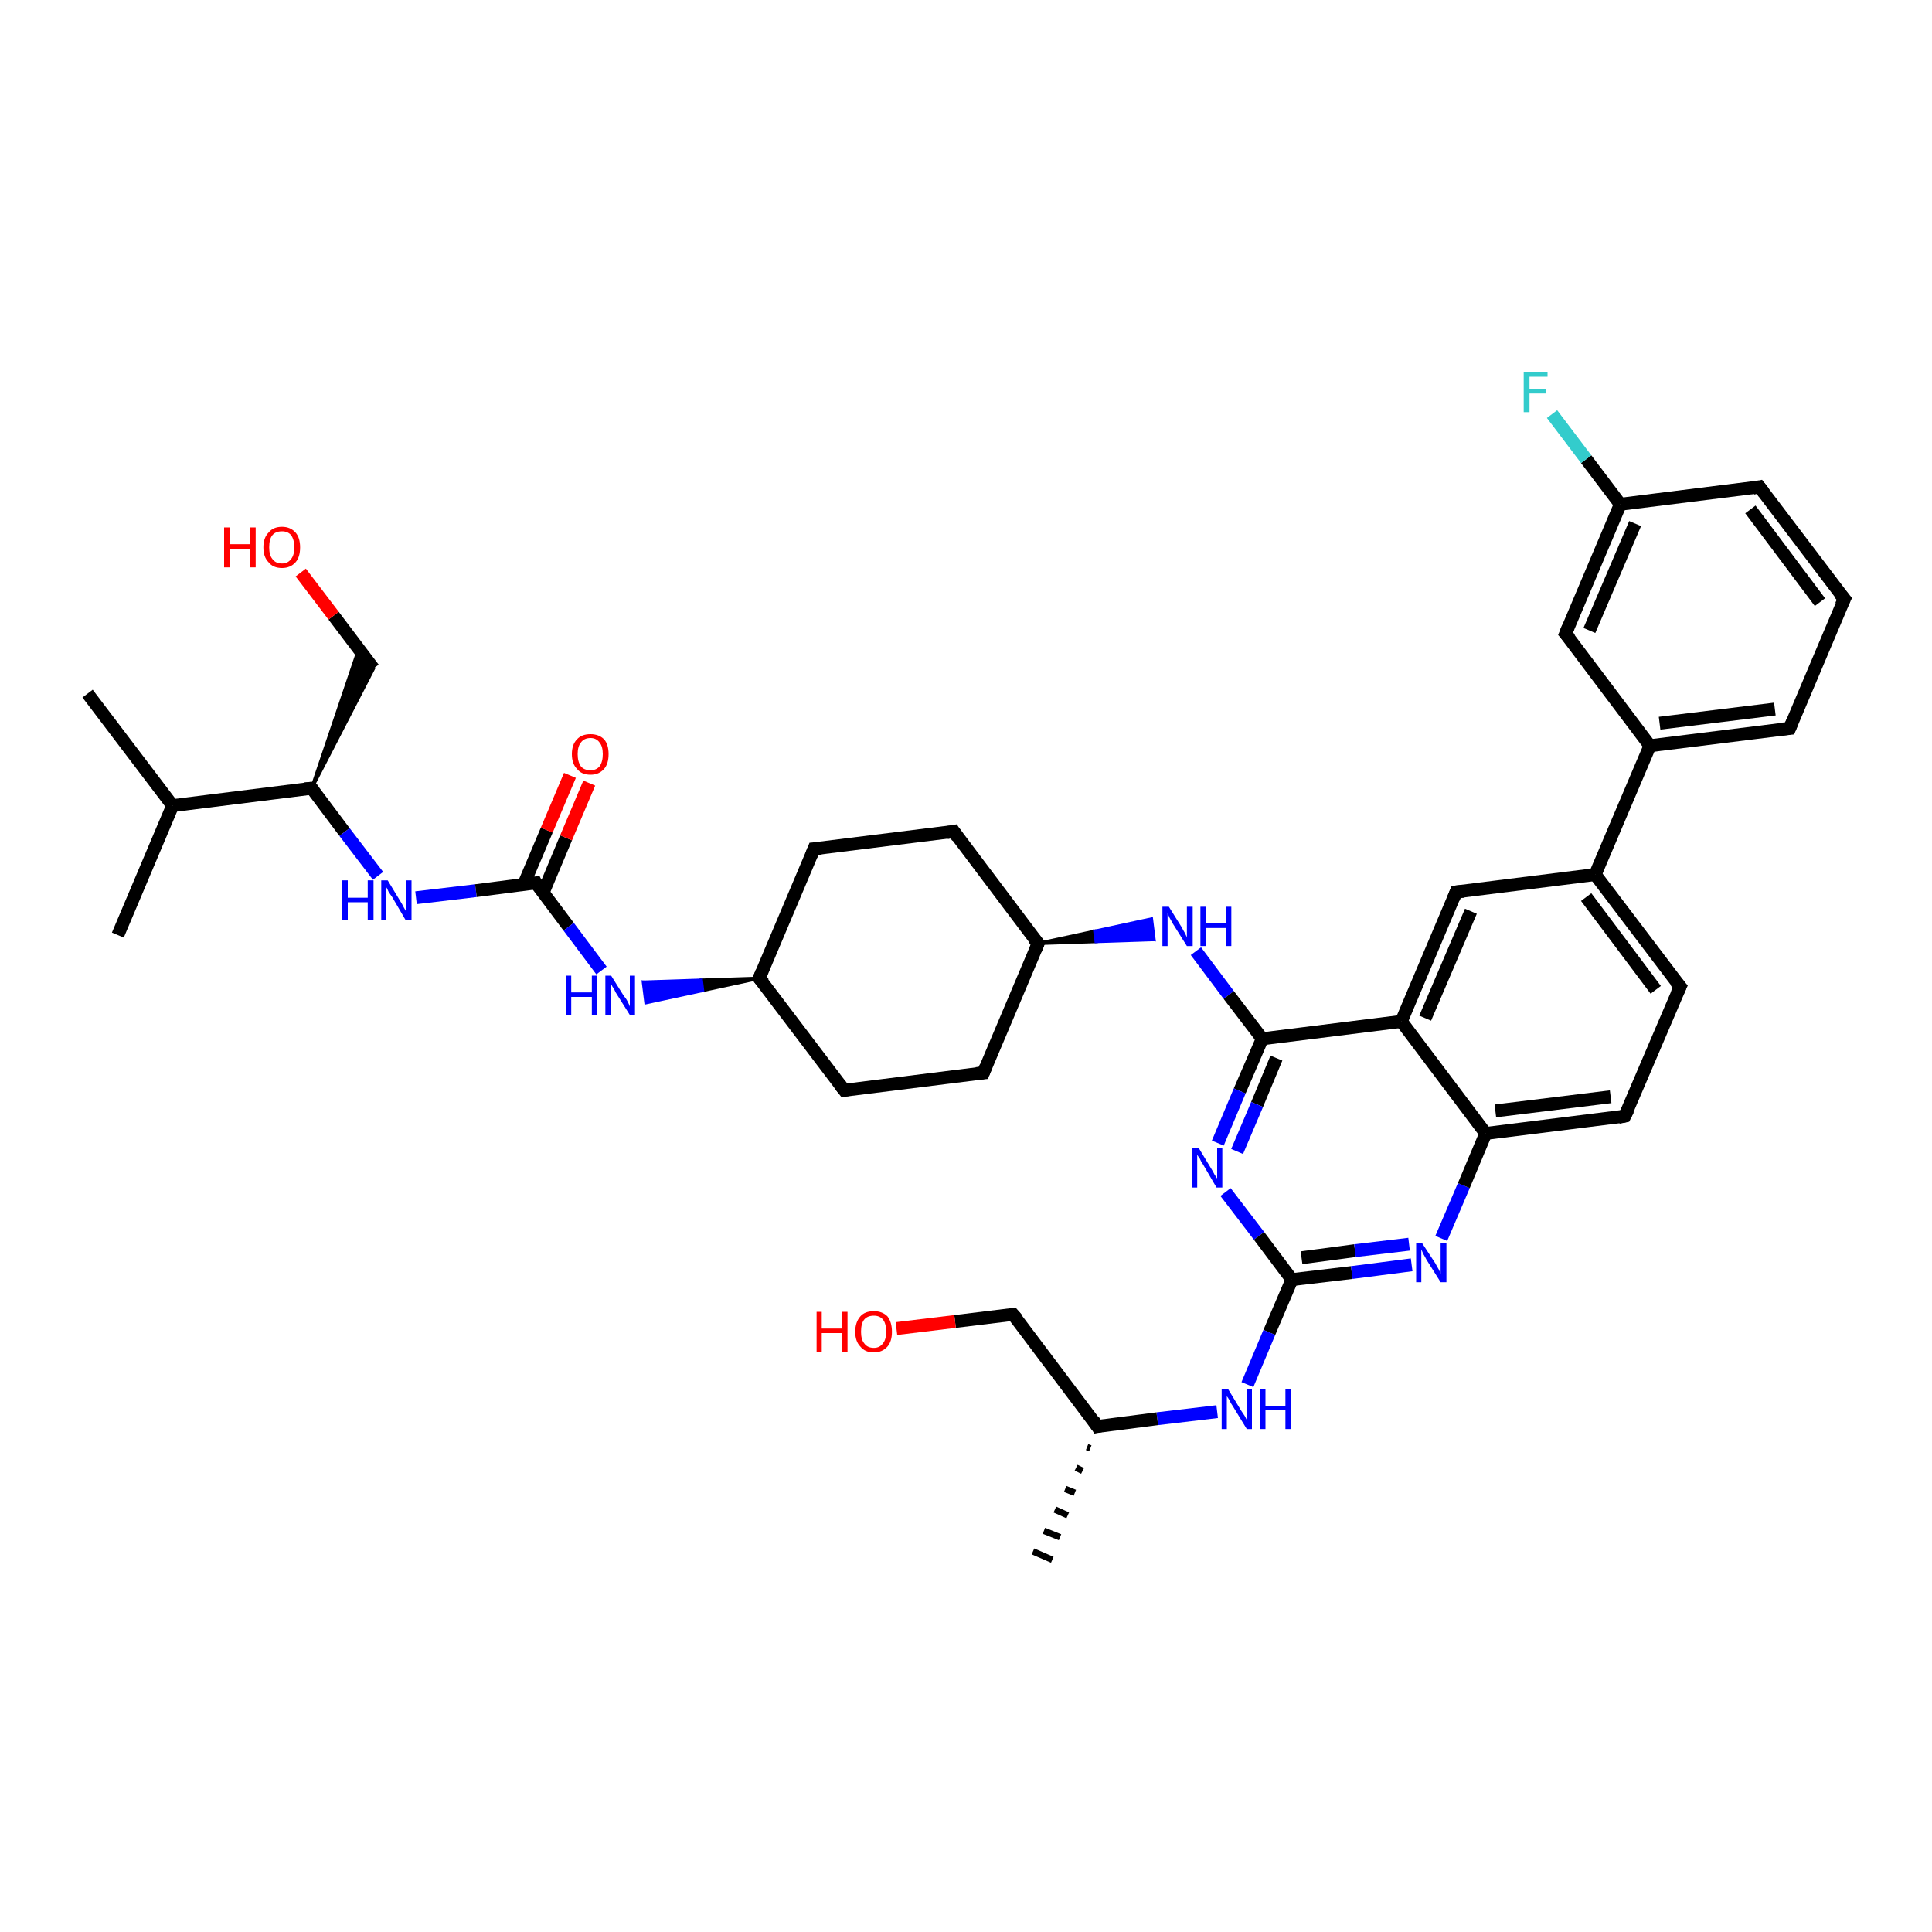 <?xml version='1.0' encoding='iso-8859-1'?>
<svg version='1.1' baseProfile='full'
              xmlns='http://www.w3.org/2000/svg'
                      xmlns:rdkit='http://www.rdkit.org/xml'
                      xmlns:xlink='http://www.w3.org/1999/xlink'
                  xml:space='preserve'
width='300px' height='300px' viewBox='0 0 300 300'>
<!-- END OF HEADER -->
<rect style='opacity:1.0;fill:#FFFFFF;stroke:none' width='300.0' height='300.0' x='0.0' y='0.0'> </rect>
<path class='bond-0 atom-0 atom-1' d='M 13.6,107.7 L 26.8,125.1' style='fill:none;fill-rule:evenodd;stroke:#000000;stroke-width:2.0px;stroke-linecap:butt;stroke-linejoin:miter;stroke-opacity:1' />
<path class='bond-1 atom-1 atom-2' d='M 26.8,125.1 L 18.3,145.2' style='fill:none;fill-rule:evenodd;stroke:#000000;stroke-width:2.0px;stroke-linecap:butt;stroke-linejoin:miter;stroke-opacity:1' />
<path class='bond-2 atom-1 atom-3' d='M 26.8,125.1 L 48.4,122.4' style='fill:none;fill-rule:evenodd;stroke:#000000;stroke-width:2.0px;stroke-linecap:butt;stroke-linejoin:miter;stroke-opacity:1' />
<path class='bond-3 atom-3 atom-4' d='M 48.4,122.4 L 55.7,100.8 L 58.0,103.8 Z' style='fill:#000000;fill-rule:evenodd;fill-opacity:1;stroke:#000000;stroke-width:0.5px;stroke-linecap:butt;stroke-linejoin:miter;stroke-opacity:1;' />
<path class='bond-4 atom-4 atom-5' d='M 58.0,103.8 L 51.8,95.6' style='fill:none;fill-rule:evenodd;stroke:#000000;stroke-width:2.0px;stroke-linecap:butt;stroke-linejoin:miter;stroke-opacity:1' />
<path class='bond-4 atom-4 atom-5' d='M 51.8,95.6 L 46.7,88.9' style='fill:none;fill-rule:evenodd;stroke:#FF0000;stroke-width:2.0px;stroke-linecap:butt;stroke-linejoin:miter;stroke-opacity:1' />
<path class='bond-5 atom-3 atom-6' d='M 48.4,122.4 L 53.5,129.2' style='fill:none;fill-rule:evenodd;stroke:#000000;stroke-width:2.0px;stroke-linecap:butt;stroke-linejoin:miter;stroke-opacity:1' />
<path class='bond-5 atom-3 atom-6' d='M 53.5,129.2 L 58.7,136.0' style='fill:none;fill-rule:evenodd;stroke:#0000FF;stroke-width:2.0px;stroke-linecap:butt;stroke-linejoin:miter;stroke-opacity:1' />
<path class='bond-6 atom-6 atom-7' d='M 64.6,139.4 L 73.9,138.3' style='fill:none;fill-rule:evenodd;stroke:#0000FF;stroke-width:2.0px;stroke-linecap:butt;stroke-linejoin:miter;stroke-opacity:1' />
<path class='bond-6 atom-6 atom-7' d='M 73.9,138.3 L 83.2,137.1' style='fill:none;fill-rule:evenodd;stroke:#000000;stroke-width:2.0px;stroke-linecap:butt;stroke-linejoin:miter;stroke-opacity:1' />
<path class='bond-7 atom-7 atom-8' d='M 84.3,138.7 L 87.9,130.1' style='fill:none;fill-rule:evenodd;stroke:#000000;stroke-width:2.0px;stroke-linecap:butt;stroke-linejoin:miter;stroke-opacity:1' />
<path class='bond-7 atom-7 atom-8' d='M 87.9,130.1 L 91.5,121.6' style='fill:none;fill-rule:evenodd;stroke:#FF0000;stroke-width:2.0px;stroke-linecap:butt;stroke-linejoin:miter;stroke-opacity:1' />
<path class='bond-7 atom-7 atom-8' d='M 81.3,137.4 L 84.9,128.9' style='fill:none;fill-rule:evenodd;stroke:#000000;stroke-width:2.0px;stroke-linecap:butt;stroke-linejoin:miter;stroke-opacity:1' />
<path class='bond-7 atom-7 atom-8' d='M 84.9,128.9 L 88.5,120.4' style='fill:none;fill-rule:evenodd;stroke:#FF0000;stroke-width:2.0px;stroke-linecap:butt;stroke-linejoin:miter;stroke-opacity:1' />
<path class='bond-8 atom-7 atom-9' d='M 83.2,137.1 L 88.3,143.9' style='fill:none;fill-rule:evenodd;stroke:#000000;stroke-width:2.0px;stroke-linecap:butt;stroke-linejoin:miter;stroke-opacity:1' />
<path class='bond-8 atom-7 atom-9' d='M 88.3,143.9 L 93.4,150.7' style='fill:none;fill-rule:evenodd;stroke:#0000FF;stroke-width:2.0px;stroke-linecap:butt;stroke-linejoin:miter;stroke-opacity:1' />
<path class='bond-9 atom-10 atom-9' d='M 117.9,151.9 L 109.1,153.8 L 108.9,152.2 Z' style='fill:#000000;fill-rule:evenodd;fill-opacity:1;stroke:#000000;stroke-width:0.5px;stroke-linecap:butt;stroke-linejoin:miter;stroke-opacity:1;' />
<path class='bond-9 atom-10 atom-9' d='M 109.1,153.8 L 99.9,152.5 L 100.3,155.7 Z' style='fill:#0000FF;fill-rule:evenodd;fill-opacity:1;stroke:#0000FF;stroke-width:0.5px;stroke-linecap:butt;stroke-linejoin:miter;stroke-opacity:1;' />
<path class='bond-9 atom-10 atom-9' d='M 109.1,153.8 L 108.9,152.2 L 99.9,152.5 Z' style='fill:#0000FF;fill-rule:evenodd;fill-opacity:1;stroke:#0000FF;stroke-width:0.5px;stroke-linecap:butt;stroke-linejoin:miter;stroke-opacity:1;' />
<path class='bond-10 atom-10 atom-11' d='M 117.9,151.9 L 126.4,131.8' style='fill:none;fill-rule:evenodd;stroke:#000000;stroke-width:2.0px;stroke-linecap:butt;stroke-linejoin:miter;stroke-opacity:1' />
<path class='bond-11 atom-11 atom-12' d='M 126.4,131.8 L 148.1,129.1' style='fill:none;fill-rule:evenodd;stroke:#000000;stroke-width:2.0px;stroke-linecap:butt;stroke-linejoin:miter;stroke-opacity:1' />
<path class='bond-12 atom-12 atom-13' d='M 148.1,129.1 L 161.2,146.5' style='fill:none;fill-rule:evenodd;stroke:#000000;stroke-width:2.0px;stroke-linecap:butt;stroke-linejoin:miter;stroke-opacity:1' />
<path class='bond-13 atom-13 atom-14' d='M 161.2,146.5 L 152.7,166.6' style='fill:none;fill-rule:evenodd;stroke:#000000;stroke-width:2.0px;stroke-linecap:butt;stroke-linejoin:miter;stroke-opacity:1' />
<path class='bond-14 atom-14 atom-15' d='M 152.7,166.6 L 131.1,169.3' style='fill:none;fill-rule:evenodd;stroke:#000000;stroke-width:2.0px;stroke-linecap:butt;stroke-linejoin:miter;stroke-opacity:1' />
<path class='bond-15 atom-13 atom-16' d='M 161.2,146.5 L 170.0,144.6 L 170.2,146.2 Z' style='fill:#000000;fill-rule:evenodd;fill-opacity:1;stroke:#000000;stroke-width:0.5px;stroke-linecap:butt;stroke-linejoin:miter;stroke-opacity:1;' />
<path class='bond-15 atom-13 atom-16' d='M 170.0,144.6 L 179.2,145.9 L 178.8,142.7 Z' style='fill:#0000FF;fill-rule:evenodd;fill-opacity:1;stroke:#0000FF;stroke-width:0.5px;stroke-linecap:butt;stroke-linejoin:miter;stroke-opacity:1;' />
<path class='bond-15 atom-13 atom-16' d='M 170.0,144.6 L 170.2,146.2 L 179.2,145.9 Z' style='fill:#0000FF;fill-rule:evenodd;fill-opacity:1;stroke:#0000FF;stroke-width:0.5px;stroke-linecap:butt;stroke-linejoin:miter;stroke-opacity:1;' />
<path class='bond-16 atom-16 atom-17' d='M 185.7,147.7 L 190.8,154.5' style='fill:none;fill-rule:evenodd;stroke:#0000FF;stroke-width:2.0px;stroke-linecap:butt;stroke-linejoin:miter;stroke-opacity:1' />
<path class='bond-16 atom-16 atom-17' d='M 190.8,154.5 L 196.0,161.3' style='fill:none;fill-rule:evenodd;stroke:#000000;stroke-width:2.0px;stroke-linecap:butt;stroke-linejoin:miter;stroke-opacity:1' />
<path class='bond-17 atom-17 atom-18' d='M 196.0,161.3 L 192.5,169.4' style='fill:none;fill-rule:evenodd;stroke:#000000;stroke-width:2.0px;stroke-linecap:butt;stroke-linejoin:miter;stroke-opacity:1' />
<path class='bond-17 atom-17 atom-18' d='M 192.5,169.4 L 189.1,177.5' style='fill:none;fill-rule:evenodd;stroke:#0000FF;stroke-width:2.0px;stroke-linecap:butt;stroke-linejoin:miter;stroke-opacity:1' />
<path class='bond-17 atom-17 atom-18' d='M 198.2,164.3 L 195.2,171.5' style='fill:none;fill-rule:evenodd;stroke:#000000;stroke-width:2.0px;stroke-linecap:butt;stroke-linejoin:miter;stroke-opacity:1' />
<path class='bond-17 atom-17 atom-18' d='M 195.2,171.5 L 192.1,178.8' style='fill:none;fill-rule:evenodd;stroke:#0000FF;stroke-width:2.0px;stroke-linecap:butt;stroke-linejoin:miter;stroke-opacity:1' />
<path class='bond-18 atom-18 atom-19' d='M 190.3,185.1 L 195.5,191.9' style='fill:none;fill-rule:evenodd;stroke:#0000FF;stroke-width:2.0px;stroke-linecap:butt;stroke-linejoin:miter;stroke-opacity:1' />
<path class='bond-18 atom-18 atom-19' d='M 195.5,191.9 L 200.6,198.7' style='fill:none;fill-rule:evenodd;stroke:#000000;stroke-width:2.0px;stroke-linecap:butt;stroke-linejoin:miter;stroke-opacity:1' />
<path class='bond-19 atom-19 atom-20' d='M 200.6,198.7 L 197.1,206.9' style='fill:none;fill-rule:evenodd;stroke:#000000;stroke-width:2.0px;stroke-linecap:butt;stroke-linejoin:miter;stroke-opacity:1' />
<path class='bond-19 atom-19 atom-20' d='M 197.1,206.9 L 193.7,215.0' style='fill:none;fill-rule:evenodd;stroke:#0000FF;stroke-width:2.0px;stroke-linecap:butt;stroke-linejoin:miter;stroke-opacity:1' />
<path class='bond-20 atom-20 atom-21' d='M 189.0,219.2 L 179.7,220.3' style='fill:none;fill-rule:evenodd;stroke:#0000FF;stroke-width:2.0px;stroke-linecap:butt;stroke-linejoin:miter;stroke-opacity:1' />
<path class='bond-20 atom-20 atom-21' d='M 179.7,220.3 L 170.4,221.5' style='fill:none;fill-rule:evenodd;stroke:#000000;stroke-width:2.0px;stroke-linecap:butt;stroke-linejoin:miter;stroke-opacity:1' />
<path class='bond-21 atom-21 atom-22' d='M 169.3,224.9 L 168.8,224.7' style='fill:none;fill-rule:evenodd;stroke:#000000;stroke-width:1.0px;stroke-linecap:butt;stroke-linejoin:miter;stroke-opacity:1' />
<path class='bond-21 atom-21 atom-22' d='M 168.1,228.4 L 167.1,227.9' style='fill:none;fill-rule:evenodd;stroke:#000000;stroke-width:1.0px;stroke-linecap:butt;stroke-linejoin:miter;stroke-opacity:1' />
<path class='bond-21 atom-21 atom-22' d='M 166.9,231.8 L 165.4,231.2' style='fill:none;fill-rule:evenodd;stroke:#000000;stroke-width:1.0px;stroke-linecap:butt;stroke-linejoin:miter;stroke-opacity:1' />
<path class='bond-21 atom-21 atom-22' d='M 165.8,235.3 L 163.8,234.4' style='fill:none;fill-rule:evenodd;stroke:#000000;stroke-width:1.0px;stroke-linecap:butt;stroke-linejoin:miter;stroke-opacity:1' />
<path class='bond-21 atom-21 atom-22' d='M 164.6,238.7 L 162.1,237.7' style='fill:none;fill-rule:evenodd;stroke:#000000;stroke-width:1.0px;stroke-linecap:butt;stroke-linejoin:miter;stroke-opacity:1' />
<path class='bond-21 atom-21 atom-22' d='M 163.4,242.2 L 160.4,240.9' style='fill:none;fill-rule:evenodd;stroke:#000000;stroke-width:1.0px;stroke-linecap:butt;stroke-linejoin:miter;stroke-opacity:1' />
<path class='bond-22 atom-21 atom-23' d='M 170.4,221.5 L 157.3,204.1' style='fill:none;fill-rule:evenodd;stroke:#000000;stroke-width:2.0px;stroke-linecap:butt;stroke-linejoin:miter;stroke-opacity:1' />
<path class='bond-23 atom-23 atom-24' d='M 157.3,204.1 L 148.3,205.2' style='fill:none;fill-rule:evenodd;stroke:#000000;stroke-width:2.0px;stroke-linecap:butt;stroke-linejoin:miter;stroke-opacity:1' />
<path class='bond-23 atom-23 atom-24' d='M 148.3,205.2 L 139.2,206.3' style='fill:none;fill-rule:evenodd;stroke:#FF0000;stroke-width:2.0px;stroke-linecap:butt;stroke-linejoin:miter;stroke-opacity:1' />
<path class='bond-24 atom-19 atom-25' d='M 200.6,198.7 L 209.9,197.6' style='fill:none;fill-rule:evenodd;stroke:#000000;stroke-width:2.0px;stroke-linecap:butt;stroke-linejoin:miter;stroke-opacity:1' />
<path class='bond-24 atom-19 atom-25' d='M 209.9,197.6 L 219.2,196.4' style='fill:none;fill-rule:evenodd;stroke:#0000FF;stroke-width:2.0px;stroke-linecap:butt;stroke-linejoin:miter;stroke-opacity:1' />
<path class='bond-24 atom-19 atom-25' d='M 202.1,195.3 L 210.4,194.2' style='fill:none;fill-rule:evenodd;stroke:#000000;stroke-width:2.0px;stroke-linecap:butt;stroke-linejoin:miter;stroke-opacity:1' />
<path class='bond-24 atom-19 atom-25' d='M 210.4,194.2 L 218.8,193.2' style='fill:none;fill-rule:evenodd;stroke:#0000FF;stroke-width:2.0px;stroke-linecap:butt;stroke-linejoin:miter;stroke-opacity:1' />
<path class='bond-25 atom-25 atom-26' d='M 223.8,192.3 L 227.3,184.1' style='fill:none;fill-rule:evenodd;stroke:#0000FF;stroke-width:2.0px;stroke-linecap:butt;stroke-linejoin:miter;stroke-opacity:1' />
<path class='bond-25 atom-25 atom-26' d='M 227.3,184.1 L 230.7,176.0' style='fill:none;fill-rule:evenodd;stroke:#000000;stroke-width:2.0px;stroke-linecap:butt;stroke-linejoin:miter;stroke-opacity:1' />
<path class='bond-26 atom-26 atom-27' d='M 230.7,176.0 L 252.3,173.3' style='fill:none;fill-rule:evenodd;stroke:#000000;stroke-width:2.0px;stroke-linecap:butt;stroke-linejoin:miter;stroke-opacity:1' />
<path class='bond-26 atom-26 atom-27' d='M 232.2,172.5 L 250.1,170.3' style='fill:none;fill-rule:evenodd;stroke:#000000;stroke-width:2.0px;stroke-linecap:butt;stroke-linejoin:miter;stroke-opacity:1' />
<path class='bond-27 atom-27 atom-28' d='M 252.3,173.3 L 260.9,153.2' style='fill:none;fill-rule:evenodd;stroke:#000000;stroke-width:2.0px;stroke-linecap:butt;stroke-linejoin:miter;stroke-opacity:1' />
<path class='bond-28 atom-28 atom-29' d='M 260.9,153.2 L 247.7,135.8' style='fill:none;fill-rule:evenodd;stroke:#000000;stroke-width:2.0px;stroke-linecap:butt;stroke-linejoin:miter;stroke-opacity:1' />
<path class='bond-28 atom-28 atom-29' d='M 257.1,153.7 L 246.3,139.3' style='fill:none;fill-rule:evenodd;stroke:#000000;stroke-width:2.0px;stroke-linecap:butt;stroke-linejoin:miter;stroke-opacity:1' />
<path class='bond-29 atom-29 atom-30' d='M 247.7,135.8 L 226.1,138.5' style='fill:none;fill-rule:evenodd;stroke:#000000;stroke-width:2.0px;stroke-linecap:butt;stroke-linejoin:miter;stroke-opacity:1' />
<path class='bond-30 atom-30 atom-31' d='M 226.1,138.5 L 217.6,158.6' style='fill:none;fill-rule:evenodd;stroke:#000000;stroke-width:2.0px;stroke-linecap:butt;stroke-linejoin:miter;stroke-opacity:1' />
<path class='bond-30 atom-30 atom-31' d='M 228.4,141.5 L 221.3,158.1' style='fill:none;fill-rule:evenodd;stroke:#000000;stroke-width:2.0px;stroke-linecap:butt;stroke-linejoin:miter;stroke-opacity:1' />
<path class='bond-31 atom-29 atom-32' d='M 247.7,135.8 L 256.2,115.8' style='fill:none;fill-rule:evenodd;stroke:#000000;stroke-width:2.0px;stroke-linecap:butt;stroke-linejoin:miter;stroke-opacity:1' />
<path class='bond-32 atom-32 atom-33' d='M 256.2,115.8 L 277.9,113.1' style='fill:none;fill-rule:evenodd;stroke:#000000;stroke-width:2.0px;stroke-linecap:butt;stroke-linejoin:miter;stroke-opacity:1' />
<path class='bond-32 atom-32 atom-33' d='M 257.7,112.3 L 275.6,110.1' style='fill:none;fill-rule:evenodd;stroke:#000000;stroke-width:2.0px;stroke-linecap:butt;stroke-linejoin:miter;stroke-opacity:1' />
<path class='bond-33 atom-33 atom-34' d='M 277.9,113.1 L 286.4,93.0' style='fill:none;fill-rule:evenodd;stroke:#000000;stroke-width:2.0px;stroke-linecap:butt;stroke-linejoin:miter;stroke-opacity:1' />
<path class='bond-34 atom-34 atom-35' d='M 286.4,93.0 L 273.2,75.6' style='fill:none;fill-rule:evenodd;stroke:#000000;stroke-width:2.0px;stroke-linecap:butt;stroke-linejoin:miter;stroke-opacity:1' />
<path class='bond-34 atom-34 atom-35' d='M 282.6,93.5 L 271.8,79.1' style='fill:none;fill-rule:evenodd;stroke:#000000;stroke-width:2.0px;stroke-linecap:butt;stroke-linejoin:miter;stroke-opacity:1' />
<path class='bond-35 atom-35 atom-36' d='M 273.2,75.6 L 251.6,78.3' style='fill:none;fill-rule:evenodd;stroke:#000000;stroke-width:2.0px;stroke-linecap:butt;stroke-linejoin:miter;stroke-opacity:1' />
<path class='bond-36 atom-36 atom-37' d='M 251.6,78.3 L 246.3,71.3' style='fill:none;fill-rule:evenodd;stroke:#000000;stroke-width:2.0px;stroke-linecap:butt;stroke-linejoin:miter;stroke-opacity:1' />
<path class='bond-36 atom-36 atom-37' d='M 246.3,71.3 L 241.0,64.3' style='fill:none;fill-rule:evenodd;stroke:#33CCCC;stroke-width:2.0px;stroke-linecap:butt;stroke-linejoin:miter;stroke-opacity:1' />
<path class='bond-37 atom-36 atom-38' d='M 251.6,78.3 L 243.1,98.4' style='fill:none;fill-rule:evenodd;stroke:#000000;stroke-width:2.0px;stroke-linecap:butt;stroke-linejoin:miter;stroke-opacity:1' />
<path class='bond-37 atom-36 atom-38' d='M 253.9,81.3 L 246.8,97.9' style='fill:none;fill-rule:evenodd;stroke:#000000;stroke-width:2.0px;stroke-linecap:butt;stroke-linejoin:miter;stroke-opacity:1' />
<path class='bond-38 atom-15 atom-10' d='M 131.1,169.3 L 117.9,151.9' style='fill:none;fill-rule:evenodd;stroke:#000000;stroke-width:2.0px;stroke-linecap:butt;stroke-linejoin:miter;stroke-opacity:1' />
<path class='bond-39 atom-31 atom-17' d='M 217.6,158.6 L 196.0,161.3' style='fill:none;fill-rule:evenodd;stroke:#000000;stroke-width:2.0px;stroke-linecap:butt;stroke-linejoin:miter;stroke-opacity:1' />
<path class='bond-40 atom-38 atom-32' d='M 243.1,98.4 L 256.2,115.8' style='fill:none;fill-rule:evenodd;stroke:#000000;stroke-width:2.0px;stroke-linecap:butt;stroke-linejoin:miter;stroke-opacity:1' />
<path class='bond-41 atom-31 atom-26' d='M 217.6,158.6 L 230.7,176.0' style='fill:none;fill-rule:evenodd;stroke:#000000;stroke-width:2.0px;stroke-linecap:butt;stroke-linejoin:miter;stroke-opacity:1' />
<path d='M 47.3,122.5 L 48.4,122.4 L 48.7,122.8' style='fill:none;stroke:#000000;stroke-width:2.0px;stroke-linecap:butt;stroke-linejoin:miter;stroke-opacity:1;' />
<path d='M 82.7,137.2 L 83.2,137.1 L 83.4,137.5' style='fill:none;stroke:#000000;stroke-width:2.0px;stroke-linecap:butt;stroke-linejoin:miter;stroke-opacity:1;' />
<path d='M 118.3,150.9 L 117.9,151.9 L 118.6,152.7' style='fill:none;stroke:#000000;stroke-width:2.0px;stroke-linecap:butt;stroke-linejoin:miter;stroke-opacity:1;' />
<path d='M 126.0,132.8 L 126.4,131.8 L 127.5,131.7' style='fill:none;stroke:#000000;stroke-width:2.0px;stroke-linecap:butt;stroke-linejoin:miter;stroke-opacity:1;' />
<path d='M 147.0,129.3 L 148.1,129.1 L 148.7,130.0' style='fill:none;stroke:#000000;stroke-width:2.0px;stroke-linecap:butt;stroke-linejoin:miter;stroke-opacity:1;' />
<path d='M 160.5,145.7 L 161.2,146.5 L 160.8,147.5' style='fill:none;stroke:#000000;stroke-width:2.0px;stroke-linecap:butt;stroke-linejoin:miter;stroke-opacity:1;' />
<path d='M 153.1,165.6 L 152.7,166.6 L 151.6,166.7' style='fill:none;stroke:#000000;stroke-width:2.0px;stroke-linecap:butt;stroke-linejoin:miter;stroke-opacity:1;' />
<path d='M 132.1,169.1 L 131.1,169.3 L 130.4,168.4' style='fill:none;stroke:#000000;stroke-width:2.0px;stroke-linecap:butt;stroke-linejoin:miter;stroke-opacity:1;' />
<path d='M 170.9,221.4 L 170.4,221.5 L 169.8,220.6' style='fill:none;stroke:#000000;stroke-width:2.0px;stroke-linecap:butt;stroke-linejoin:miter;stroke-opacity:1;' />
<path d='M 158.0,204.9 L 157.3,204.1 L 156.9,204.1' style='fill:none;stroke:#000000;stroke-width:2.0px;stroke-linecap:butt;stroke-linejoin:miter;stroke-opacity:1;' />
<path d='M 251.3,173.5 L 252.3,173.3 L 252.8,172.3' style='fill:none;stroke:#000000;stroke-width:2.0px;stroke-linecap:butt;stroke-linejoin:miter;stroke-opacity:1;' />
<path d='M 260.4,154.3 L 260.9,153.2 L 260.2,152.4' style='fill:none;stroke:#000000;stroke-width:2.0px;stroke-linecap:butt;stroke-linejoin:miter;stroke-opacity:1;' />
<path d='M 227.2,138.4 L 226.1,138.5 L 225.7,139.5' style='fill:none;stroke:#000000;stroke-width:2.0px;stroke-linecap:butt;stroke-linejoin:miter;stroke-opacity:1;' />
<path d='M 276.8,113.2 L 277.9,113.1 L 278.3,112.1' style='fill:none;stroke:#000000;stroke-width:2.0px;stroke-linecap:butt;stroke-linejoin:miter;stroke-opacity:1;' />
<path d='M 285.9,94.0 L 286.4,93.0 L 285.7,92.2' style='fill:none;stroke:#000000;stroke-width:2.0px;stroke-linecap:butt;stroke-linejoin:miter;stroke-opacity:1;' />
<path d='M 273.9,76.5 L 273.2,75.6 L 272.2,75.8' style='fill:none;stroke:#000000;stroke-width:2.0px;stroke-linecap:butt;stroke-linejoin:miter;stroke-opacity:1;' />
<path d='M 243.5,97.4 L 243.1,98.4 L 243.8,99.2' style='fill:none;stroke:#000000;stroke-width:2.0px;stroke-linecap:butt;stroke-linejoin:miter;stroke-opacity:1;' />
<path class='atom-5' d='M 34.8 81.9
L 35.7 81.9
L 35.7 84.5
L 38.8 84.5
L 38.8 81.9
L 39.7 81.9
L 39.7 88.1
L 38.8 88.1
L 38.8 85.2
L 35.7 85.2
L 35.7 88.1
L 34.8 88.1
L 34.8 81.9
' fill='#FF0000'/>
<path class='atom-5' d='M 40.9 85.0
Q 40.9 83.5, 41.7 82.7
Q 42.4 81.8, 43.8 81.8
Q 45.1 81.8, 45.9 82.7
Q 46.6 83.5, 46.6 85.0
Q 46.6 86.5, 45.9 87.3
Q 45.1 88.2, 43.8 88.2
Q 42.4 88.2, 41.7 87.3
Q 40.9 86.5, 40.9 85.0
M 43.8 87.5
Q 44.7 87.5, 45.2 86.8
Q 45.7 86.2, 45.7 85.0
Q 45.7 83.8, 45.2 83.1
Q 44.7 82.5, 43.8 82.5
Q 42.8 82.5, 42.3 83.1
Q 41.8 83.7, 41.8 85.0
Q 41.8 86.2, 42.3 86.8
Q 42.8 87.5, 43.8 87.5
' fill='#FF0000'/>
<path class='atom-6' d='M 53.1 136.7
L 54.0 136.7
L 54.0 139.4
L 57.1 139.4
L 57.1 136.7
L 58.0 136.7
L 58.0 142.9
L 57.1 142.9
L 57.1 140.1
L 54.0 140.1
L 54.0 142.9
L 53.1 142.9
L 53.1 136.7
' fill='#0000FF'/>
<path class='atom-6' d='M 60.2 136.7
L 62.2 140.0
Q 62.4 140.3, 62.7 140.9
Q 63.0 141.5, 63.1 141.5
L 63.1 136.7
L 63.9 136.7
L 63.9 142.9
L 63.0 142.9
L 60.9 139.3
Q 60.6 138.9, 60.3 138.4
Q 60.1 137.9, 60.0 137.8
L 60.0 142.9
L 59.2 142.9
L 59.2 136.7
L 60.2 136.7
' fill='#0000FF'/>
<path class='atom-8' d='M 88.8 117.1
Q 88.8 115.6, 89.6 114.8
Q 90.3 114.0, 91.7 114.0
Q 93.0 114.0, 93.8 114.8
Q 94.5 115.6, 94.5 117.1
Q 94.5 118.6, 93.8 119.4
Q 93.0 120.3, 91.7 120.3
Q 90.3 120.3, 89.6 119.4
Q 88.8 118.6, 88.8 117.1
M 91.7 119.6
Q 92.6 119.6, 93.1 119.0
Q 93.6 118.3, 93.6 117.1
Q 93.6 115.9, 93.1 115.3
Q 92.6 114.6, 91.7 114.6
Q 90.7 114.6, 90.2 115.3
Q 89.7 115.9, 89.7 117.1
Q 89.7 118.3, 90.2 119.0
Q 90.7 119.6, 91.7 119.6
' fill='#FF0000'/>
<path class='atom-9' d='M 87.9 151.5
L 88.7 151.5
L 88.7 154.1
L 91.9 154.1
L 91.9 151.5
L 92.7 151.5
L 92.7 157.6
L 91.9 157.6
L 91.9 154.8
L 88.7 154.8
L 88.7 157.6
L 87.9 157.6
L 87.9 151.5
' fill='#0000FF'/>
<path class='atom-9' d='M 94.9 151.5
L 96.9 154.7
Q 97.2 155.0, 97.5 155.6
Q 97.8 156.2, 97.8 156.3
L 97.8 151.5
L 98.6 151.5
L 98.6 157.6
L 97.8 157.6
L 95.6 154.1
Q 95.4 153.6, 95.1 153.2
Q 94.8 152.7, 94.8 152.5
L 94.8 157.6
L 94.0 157.6
L 94.0 151.5
L 94.9 151.5
' fill='#0000FF'/>
<path class='atom-16' d='M 181.5 140.8
L 183.5 144.0
Q 183.7 144.4, 184.0 144.9
Q 184.3 145.5, 184.3 145.6
L 184.3 140.8
L 185.2 140.8
L 185.2 146.9
L 184.3 146.9
L 182.1 143.4
Q 181.9 143.0, 181.6 142.5
Q 181.4 142.0, 181.3 141.8
L 181.3 146.9
L 180.5 146.9
L 180.5 140.8
L 181.5 140.8
' fill='#0000FF'/>
<path class='atom-16' d='M 186.4 140.8
L 187.2 140.8
L 187.2 143.4
L 190.4 143.4
L 190.4 140.8
L 191.2 140.8
L 191.2 146.9
L 190.4 146.9
L 190.4 144.1
L 187.2 144.1
L 187.2 146.9
L 186.4 146.9
L 186.4 140.8
' fill='#0000FF'/>
<path class='atom-18' d='M 186.1 178.2
L 188.1 181.5
Q 188.3 181.8, 188.6 182.4
Q 189.0 183.0, 189.0 183.0
L 189.0 178.2
L 189.8 178.2
L 189.8 184.4
L 188.9 184.4
L 186.8 180.8
Q 186.5 180.4, 186.3 179.9
Q 186.0 179.5, 185.9 179.3
L 185.9 184.4
L 185.1 184.4
L 185.1 178.2
L 186.1 178.2
' fill='#0000FF'/>
<path class='atom-20' d='M 190.7 215.7
L 192.7 219.0
Q 192.9 219.3, 193.3 219.9
Q 193.6 220.5, 193.6 220.5
L 193.6 215.7
L 194.4 215.7
L 194.4 221.9
L 193.6 221.9
L 191.4 218.3
Q 191.1 217.9, 190.9 217.4
Q 190.6 216.9, 190.5 216.8
L 190.5 221.9
L 189.7 221.9
L 189.7 215.7
L 190.7 215.7
' fill='#0000FF'/>
<path class='atom-20' d='M 195.6 215.7
L 196.5 215.7
L 196.5 218.3
L 199.6 218.3
L 199.6 215.7
L 200.4 215.7
L 200.4 221.9
L 199.6 221.9
L 199.6 219.0
L 196.5 219.0
L 196.5 221.9
L 195.6 221.9
L 195.6 215.7
' fill='#0000FF'/>
<path class='atom-24' d='M 126.8 203.7
L 127.6 203.7
L 127.6 206.3
L 130.7 206.3
L 130.7 203.7
L 131.6 203.7
L 131.6 209.9
L 130.7 209.9
L 130.7 207.0
L 127.6 207.0
L 127.6 209.9
L 126.8 209.9
L 126.8 203.7
' fill='#FF0000'/>
<path class='atom-24' d='M 132.8 206.8
Q 132.8 205.3, 133.6 204.4
Q 134.3 203.6, 135.7 203.6
Q 137.0 203.6, 137.8 204.4
Q 138.5 205.3, 138.5 206.8
Q 138.5 208.3, 137.8 209.1
Q 137.0 210.0, 135.7 210.0
Q 134.3 210.0, 133.6 209.1
Q 132.8 208.3, 132.8 206.8
M 135.7 209.3
Q 136.6 209.3, 137.1 208.6
Q 137.6 208.0, 137.6 206.8
Q 137.6 205.5, 137.1 204.9
Q 136.6 204.3, 135.7 204.3
Q 134.7 204.3, 134.2 204.9
Q 133.7 205.5, 133.7 206.8
Q 133.7 208.0, 134.2 208.6
Q 134.7 209.3, 135.7 209.3
' fill='#FF0000'/>
<path class='atom-25' d='M 220.8 193.0
L 222.9 196.2
Q 223.1 196.6, 223.4 197.1
Q 223.7 197.7, 223.7 197.8
L 223.7 193.0
L 224.6 193.0
L 224.6 199.1
L 223.7 199.1
L 221.5 195.6
Q 221.3 195.2, 221.0 194.7
Q 220.8 194.2, 220.7 194.0
L 220.7 199.1
L 219.9 199.1
L 219.9 193.0
L 220.8 193.0
' fill='#0000FF'/>
<path class='atom-37' d='M 236.6 57.8
L 240.3 57.8
L 240.3 58.5
L 237.5 58.5
L 237.5 60.4
L 240.0 60.4
L 240.0 61.1
L 237.5 61.1
L 237.5 64.0
L 236.6 64.0
L 236.6 57.8
' fill='#33CCCC'/>
</svg>
